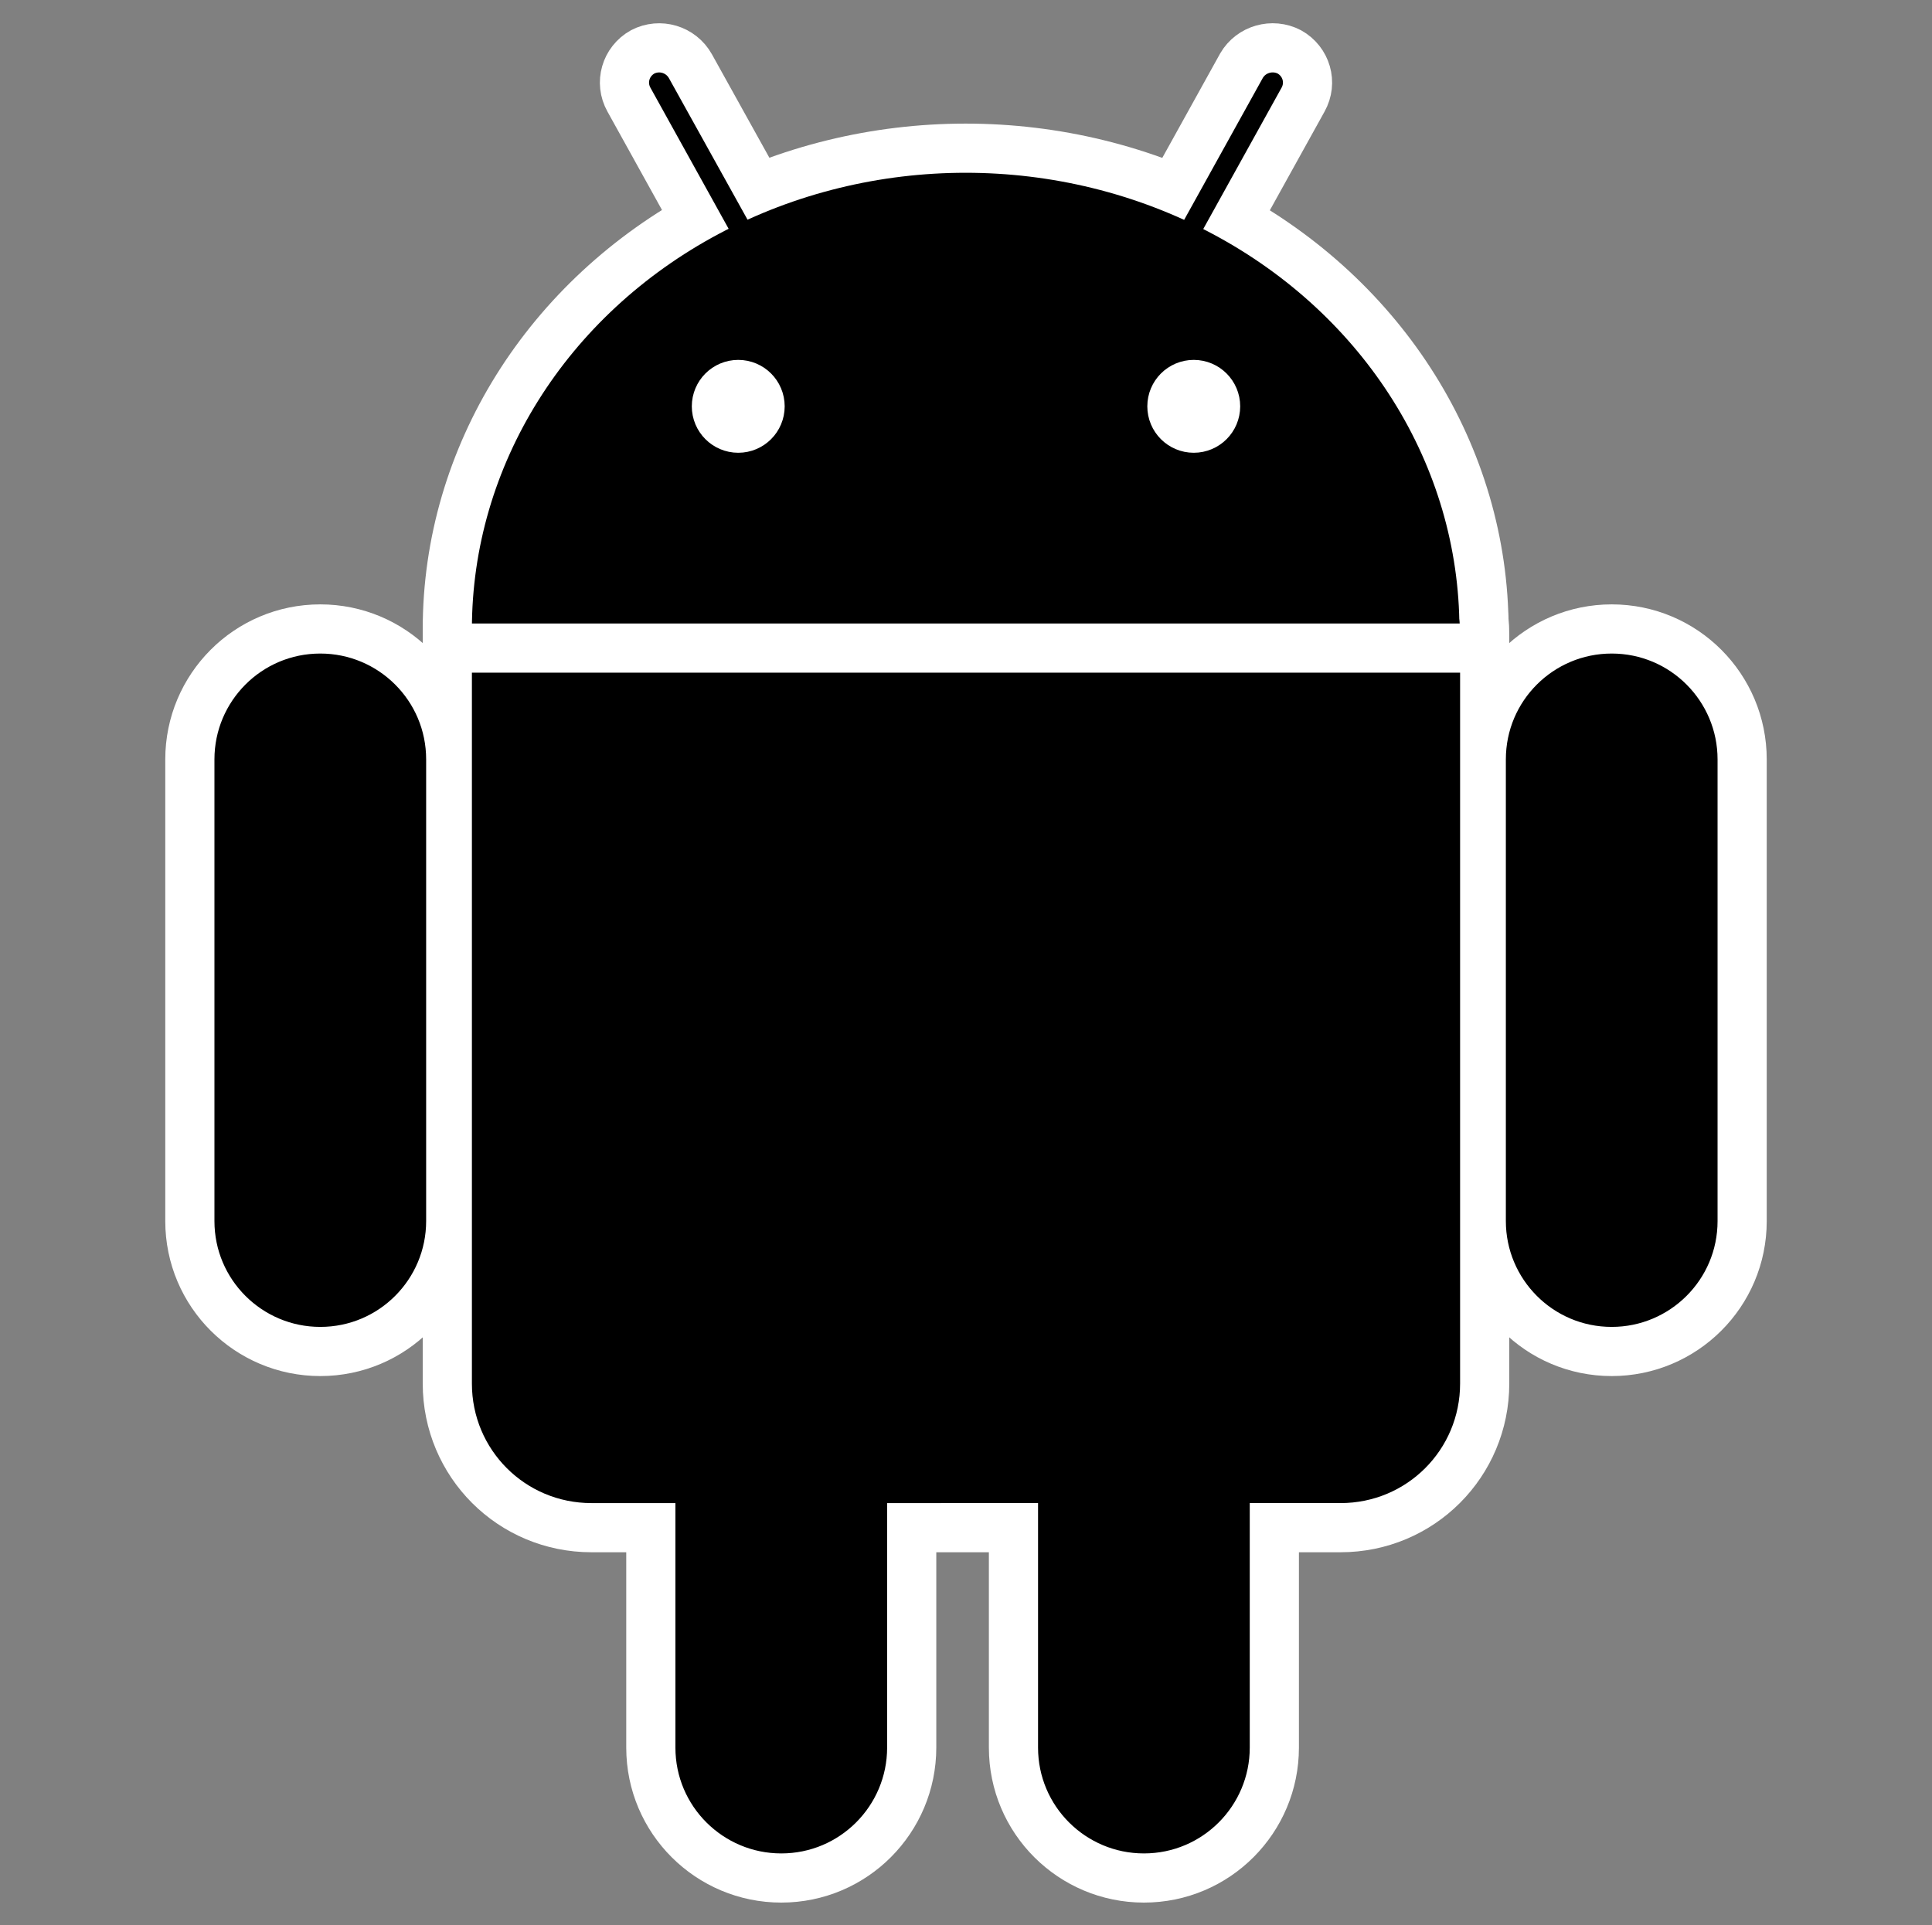 <?xml version="1.0" encoding="utf-8"?>
<!-- Generator: Adobe Illustrator 22.0.0, SVG Export Plug-In . SVG Version: 6.00 Build 0)  -->
<svg version="1.1" id="Livello_2_1_" xmlns="http://www.w3.org/2000/svg" xmlns:xlink="http://www.w3.org/1999/xlink" x="0px"
	 y="0px" viewBox="0 0 282.9 281.9" style="enable-background:new 0 0 282.9 281.9;" xml:space="preserve">
<rect x="0" y="0" width="282.9" height="281.9" fill="#808080" stroke="none"/>
<style type="text/css">
	.st0{fill:#A4C639;stroke:#FFFFFF;stroke-width:14.4;}
	.st1{stroke:#FFFFFF;stroke-width:7.2;}
	.st2{fill:#FFFFFF;stroke:#FFFFFF;stroke-width:7.2;}
</style>
<g>
	<g id="b">
		<ellipse class="st0" cx="141.4" cy="92.1" rx="72.3" ry="66.8"/>
		<path class="st0" d="M86.6,75.4h109.7c9.7,0,17.5,7.8,17.5,17.5v109.7c0,9.7-7.8,17.5-17.5,17.5H86.6c-9.7,0-17.5-7.8-17.5-17.5
			V92.9C69.1,83.3,77,75.4,86.6,75.4z"/>
	</g>
</g>
<g>
	<g id="a">
		<path class="st1" d="M94.1,7.6L94.1,7.6c-2.5,1.4-3.4,4.5-2,7l28.1,50.7c1.4,2.5,4.5,3.4,7,2l0,0c2.5-1.4,3.4-4.5,2-7L101.1,9.7
			C99.7,7.2,96.6,6.3,94.1,7.6z"/>
		<path id="c" class="st1" d="M236,92.1L236,92.1c-10.5,0-19.1,8.5-19.1,19.1v67.6c0,10.5,8.5,19.1,19.1,19.1l0,0
			c10.5,0,19.1-8.5,19.1-19.1v-67.6C255.1,100.7,246.6,92.1,236,92.1z"/>
		<g transform="scale(-1,1)">
			<path id="c_1_" class="st1" d="M-167.5,169.2L-167.5,169.2c-10.5,0-19.1,8.5-19.1,19.1v67.6c0,10.5,8.5,19.1,19.1,19.1l0,0
				c10.5,0,19.1-8.5,19.1-19.1v-67.6C-148.5,177.7-157,169.2-167.5,169.2z"/>
		</g>
	</g>
	<g id="a_1_">
		<path class="st1" d="M188.8,7.6L188.8,7.6c2.5,1.4,3.4,4.5,2,7l-28.1,50.7c-1.4,2.5-4.5,3.4-7,2l0,0c-2.5-1.4-3.4-4.5-2-7
			l28.1-50.7C183.2,7.2,186.3,6.3,188.8,7.6z"/>
		<path id="c_2_" class="st1" d="M46.9,92.1L46.9,92.1c10.5,0,19.1,8.5,19.1,19.1v67.6c0,10.5-8.5,19.1-19.1,19.1l0,0
			c-10.5,0-19.1-8.5-19.1-19.1v-67.6C27.8,100.7,36.3,92.1,46.9,92.1z"/>
		<g>
			<path id="c_3_" class="st1" d="M114.4,169.2L114.4,169.2c10.5,0,19.1,8.5,19.1,19.1v67.6c0,10.5-8.5,19.1-19.1,19.1l0,0
				c-10.5,0-19.1-8.5-19.1-19.1v-67.6C95.4,177.7,103.9,169.2,114.4,169.2z"/>
		</g>
	</g>
	<g id="b_1_">
		<ellipse cx="141.4" cy="92.1" rx="72.3" ry="66.8"/>
		<path d="M86.6,75.4h109.7c9.7,0,17.5,7.8,17.5,17.5v109.7c0,9.7-7.8,17.5-17.5,17.5H86.6c-9.7,0-17.5-7.8-17.5-17.5V92.9
			C69.1,83.3,77,75.4,86.6,75.4z"/>
	</g>
</g>
<g>
	<path class="st2" d="M66,94.9h151"/>
	<circle class="st2" cx="108.1" cy="59.5" r="3.2"/>
	<circle class="st2" cx="174.8" cy="59.5" r="3.2"/>
</g>
</svg>
